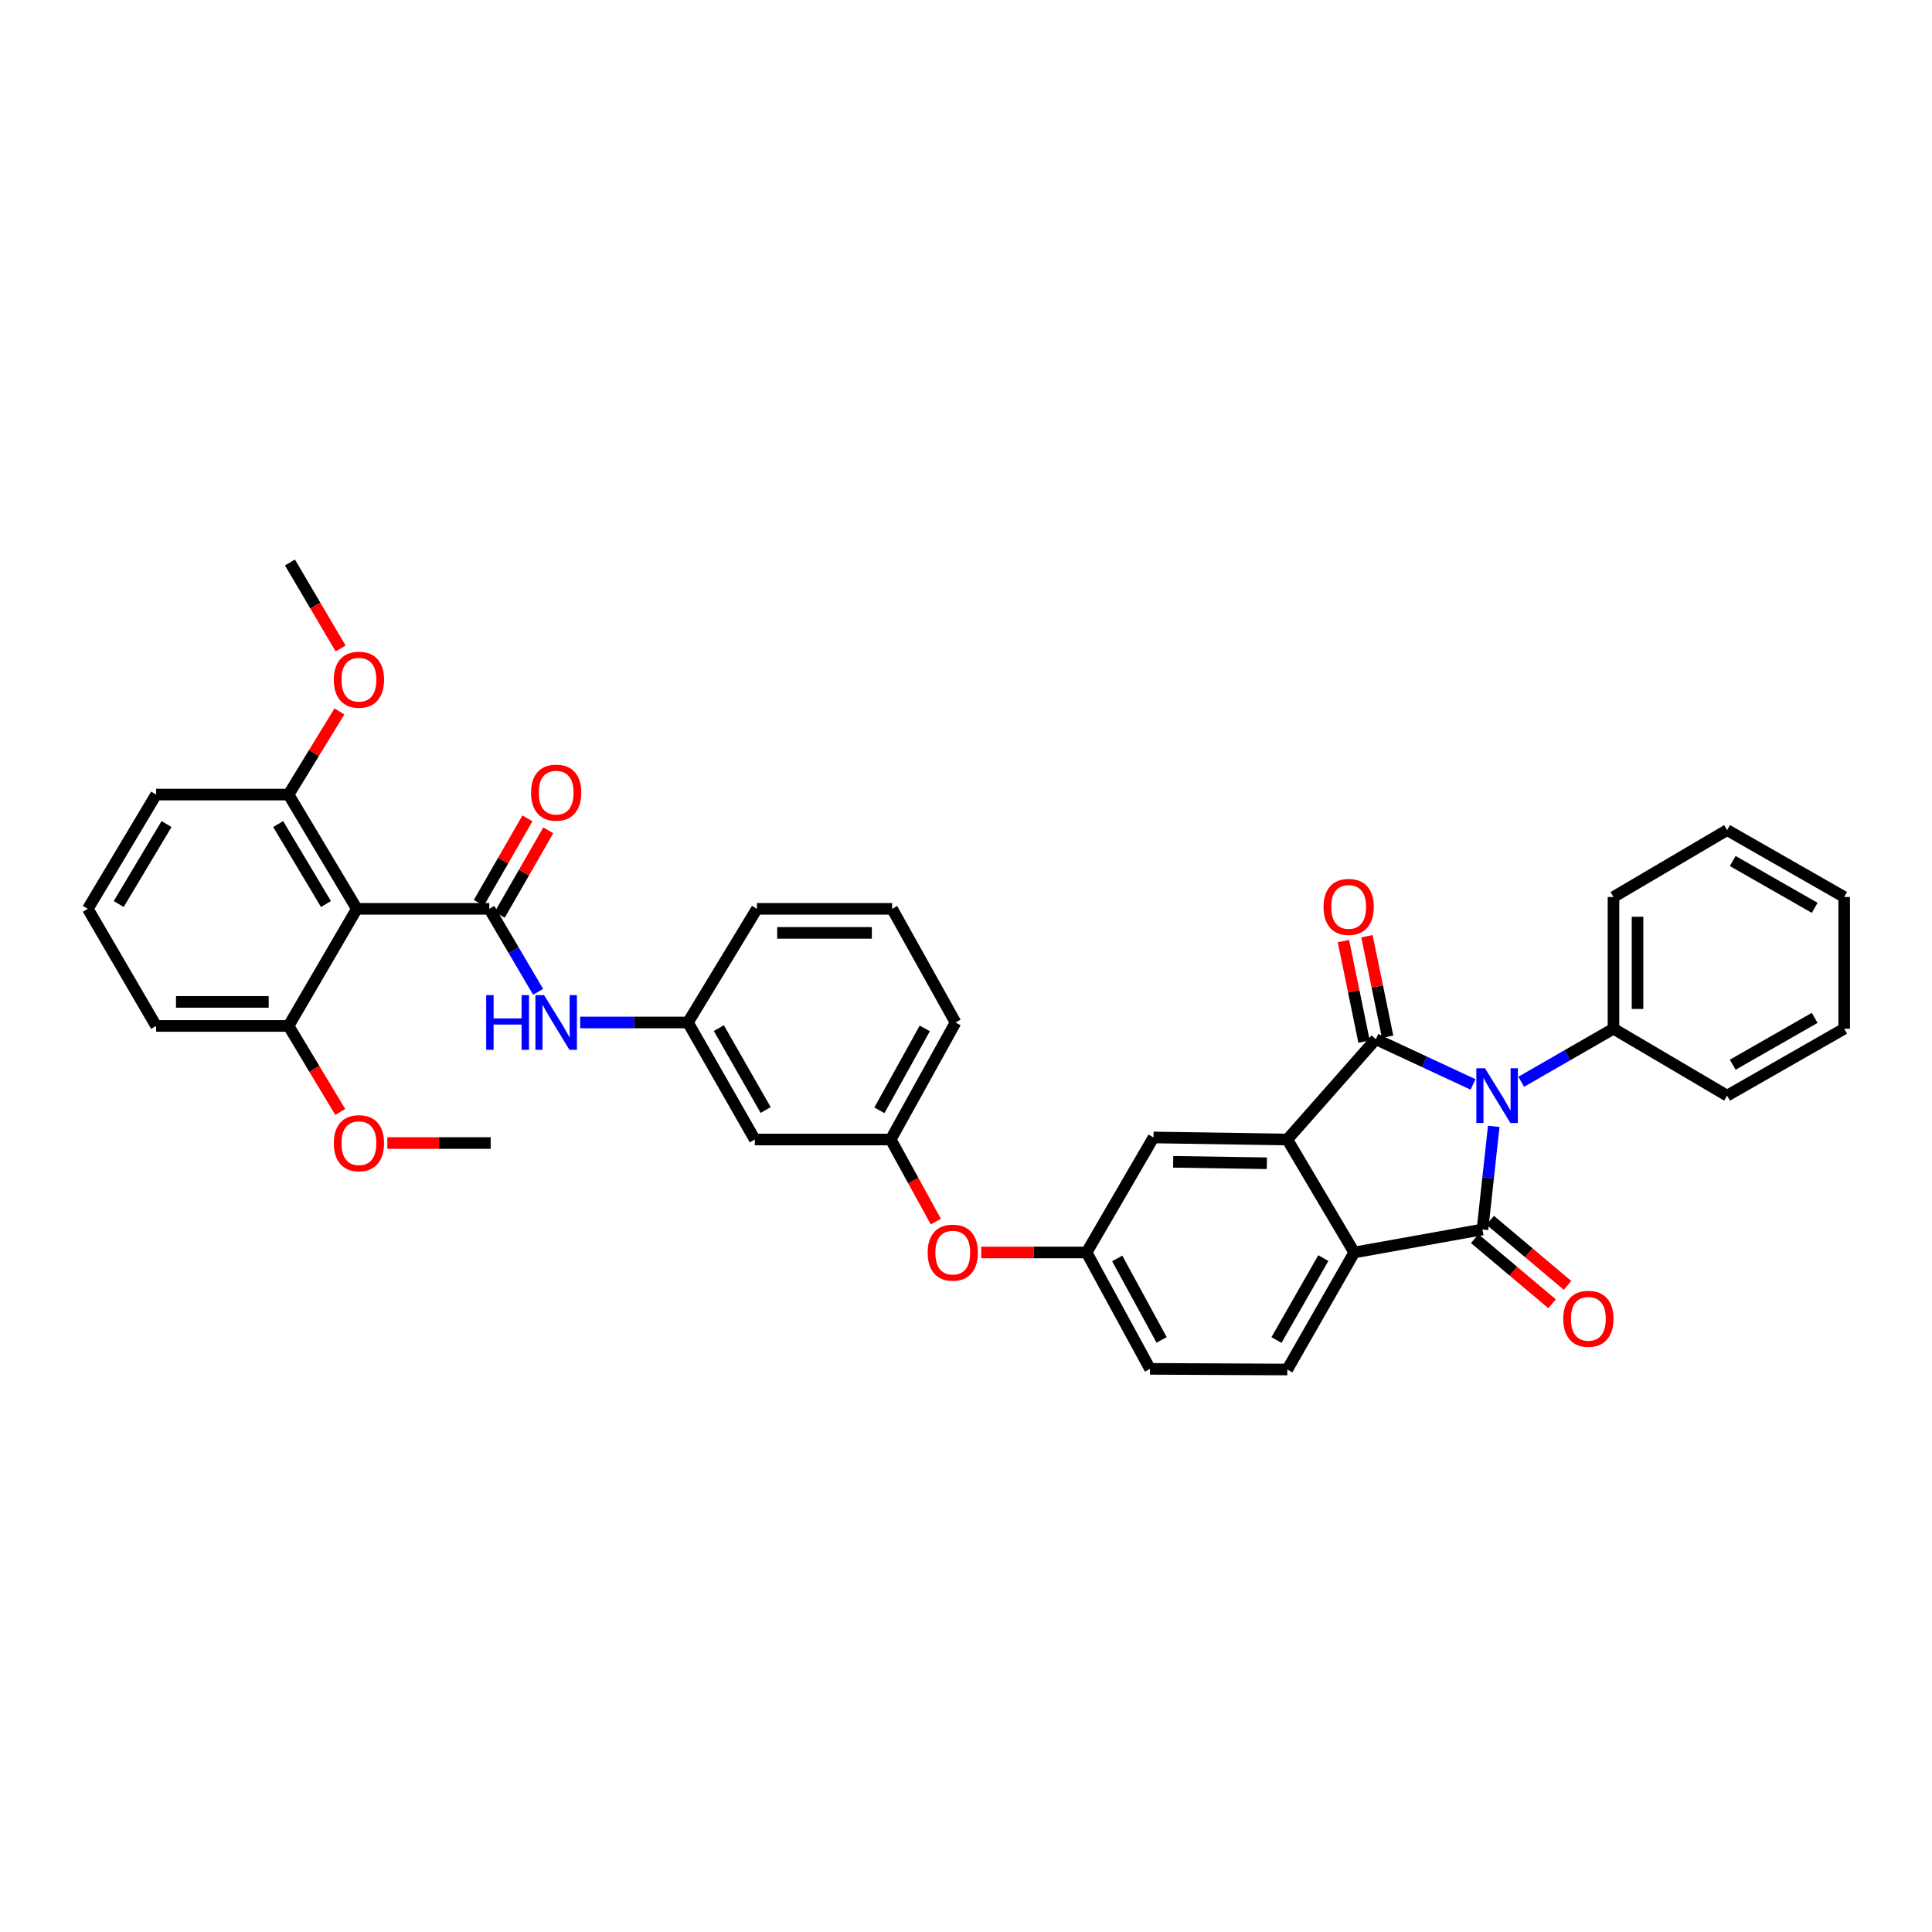 <?xml version='1.0' encoding='iso-8859-1'?>
<svg version='1.1' baseProfile='full'
              xmlns='http://www.w3.org/2000/svg'
                      xmlns:rdkit='http://www.rdkit.org/xml'
                      xmlns:xlink='http://www.w3.org/1999/xlink'
                  xml:space='preserve'
width='1000px' height='1000px' viewBox='0 0 1000 1000'>
<!-- END OF HEADER -->
<rect style='opacity:1.0;fill:#FFFFFF;stroke:none' width='1000' height='1000' x='0' y='0'> </rect>
<path class='bond-0' d='M 762.429,561.3 L 737.279,549.592' style='fill:none;fill-rule:evenodd;stroke:#0000FF;stroke-width:6px;stroke-linecap:butt;stroke-linejoin:miter;stroke-opacity:1' />
<path class='bond-0' d='M 737.279,549.592 L 712.13,537.885' style='fill:none;fill-rule:evenodd;stroke:#000000;stroke-width:6px;stroke-linecap:butt;stroke-linejoin:miter;stroke-opacity:1' />
<path class='bond-1' d='M 773.161,583.007 L 770.245,609.684' style='fill:none;fill-rule:evenodd;stroke:#0000FF;stroke-width:6px;stroke-linecap:butt;stroke-linejoin:miter;stroke-opacity:1' />
<path class='bond-1' d='M 770.245,609.684 L 767.328,636.361' style='fill:none;fill-rule:evenodd;stroke:#000000;stroke-width:6px;stroke-linecap:butt;stroke-linejoin:miter;stroke-opacity:1' />
<path class='bond-8' d='M 787.377,559.928 L 811.258,546.193' style='fill:none;fill-rule:evenodd;stroke:#0000FF;stroke-width:6px;stroke-linecap:butt;stroke-linejoin:miter;stroke-opacity:1' />
<path class='bond-8' d='M 811.258,546.193 L 835.139,532.457' style='fill:none;fill-rule:evenodd;stroke:#000000;stroke-width:6px;stroke-linecap:butt;stroke-linejoin:miter;stroke-opacity:1' />
<path class='bond-2' d='M 712.13,537.885 L 666.308,589.812' style='fill:none;fill-rule:evenodd;stroke:#000000;stroke-width:6px;stroke-linecap:butt;stroke-linejoin:miter;stroke-opacity:1' />
<path class='bond-9' d='M 718.226,536.634 L 712.888,510.613' style='fill:none;fill-rule:evenodd;stroke:#000000;stroke-width:6px;stroke-linecap:butt;stroke-linejoin:miter;stroke-opacity:1' />
<path class='bond-9' d='M 712.888,510.613 L 707.549,484.593' style='fill:none;fill-rule:evenodd;stroke:#FF0000;stroke-width:6px;stroke-linecap:butt;stroke-linejoin:miter;stroke-opacity:1' />
<path class='bond-9' d='M 706.034,539.135 L 700.695,513.115' style='fill:none;fill-rule:evenodd;stroke:#000000;stroke-width:6px;stroke-linecap:butt;stroke-linejoin:miter;stroke-opacity:1' />
<path class='bond-9' d='M 700.695,513.115 L 695.357,487.094' style='fill:none;fill-rule:evenodd;stroke:#FF0000;stroke-width:6px;stroke-linecap:butt;stroke-linejoin:miter;stroke-opacity:1' />
<path class='bond-3' d='M 767.328,636.361 L 700.949,648.281' style='fill:none;fill-rule:evenodd;stroke:#000000;stroke-width:6px;stroke-linecap:butt;stroke-linejoin:miter;stroke-opacity:1' />
<path class='bond-10' d='M 763.319,641.12 L 783.329,657.975' style='fill:none;fill-rule:evenodd;stroke:#000000;stroke-width:6px;stroke-linecap:butt;stroke-linejoin:miter;stroke-opacity:1' />
<path class='bond-10' d='M 783.329,657.975 L 803.339,674.829' style='fill:none;fill-rule:evenodd;stroke:#FF0000;stroke-width:6px;stroke-linecap:butt;stroke-linejoin:miter;stroke-opacity:1' />
<path class='bond-10' d='M 771.337,631.601 L 791.347,648.456' style='fill:none;fill-rule:evenodd;stroke:#000000;stroke-width:6px;stroke-linecap:butt;stroke-linejoin:miter;stroke-opacity:1' />
<path class='bond-10' d='M 791.347,648.456 L 811.357,665.31' style='fill:none;fill-rule:evenodd;stroke:#FF0000;stroke-width:6px;stroke-linecap:butt;stroke-linejoin:miter;stroke-opacity:1' />
<path class='bond-11' d='M 666.308,589.812 L 597.045,588.748' style='fill:none;fill-rule:evenodd;stroke:#000000;stroke-width:6px;stroke-linecap:butt;stroke-linejoin:miter;stroke-opacity:1' />
<path class='bond-11' d='M 655.727,602.097 L 607.243,601.352' style='fill:none;fill-rule:evenodd;stroke:#000000;stroke-width:6px;stroke-linecap:butt;stroke-linejoin:miter;stroke-opacity:1' />
<path class='bond-36' d='M 666.308,589.812 L 700.949,648.281' style='fill:none;fill-rule:evenodd;stroke:#000000;stroke-width:6px;stroke-linecap:butt;stroke-linejoin:miter;stroke-opacity:1' />
<path class='bond-7' d='M 700.949,648.281 L 666.308,708.859' style='fill:none;fill-rule:evenodd;stroke:#000000;stroke-width:6px;stroke-linecap:butt;stroke-linejoin:miter;stroke-opacity:1' />
<path class='bond-7' d='M 684.949,651.19 L 660.7,693.594' style='fill:none;fill-rule:evenodd;stroke:#000000;stroke-width:6px;stroke-linecap:butt;stroke-linejoin:miter;stroke-opacity:1' />
<path class='bond-4' d='M 253.256,470.413 L 265.895,491.891' style='fill:none;fill-rule:evenodd;stroke:#000000;stroke-width:6px;stroke-linecap:butt;stroke-linejoin:miter;stroke-opacity:1' />
<path class='bond-4' d='M 265.895,491.891 L 278.533,513.368' style='fill:none;fill-rule:evenodd;stroke:#0000FF;stroke-width:6px;stroke-linecap:butt;stroke-linejoin:miter;stroke-opacity:1' />
<path class='bond-5' d='M 253.256,470.413 L 184.706,470.413' style='fill:none;fill-rule:evenodd;stroke:#000000;stroke-width:6px;stroke-linecap:butt;stroke-linejoin:miter;stroke-opacity:1' />
<path class='bond-12' d='M 258.651,473.514 L 271.218,451.649' style='fill:none;fill-rule:evenodd;stroke:#000000;stroke-width:6px;stroke-linecap:butt;stroke-linejoin:miter;stroke-opacity:1' />
<path class='bond-12' d='M 271.218,451.649 L 283.784,429.785' style='fill:none;fill-rule:evenodd;stroke:#FF0000;stroke-width:6px;stroke-linecap:butt;stroke-linejoin:miter;stroke-opacity:1' />
<path class='bond-12' d='M 247.861,467.312 L 260.427,445.448' style='fill:none;fill-rule:evenodd;stroke:#000000;stroke-width:6px;stroke-linecap:butt;stroke-linejoin:miter;stroke-opacity:1' />
<path class='bond-12' d='M 260.427,445.448 L 272.993,423.583' style='fill:none;fill-rule:evenodd;stroke:#FF0000;stroke-width:6px;stroke-linecap:butt;stroke-linejoin:miter;stroke-opacity:1' />
<path class='bond-13' d='M 184.706,470.413 L 149.352,411.266' style='fill:none;fill-rule:evenodd;stroke:#000000;stroke-width:6px;stroke-linecap:butt;stroke-linejoin:miter;stroke-opacity:1' />
<path class='bond-13' d='M 168.719,467.926 L 143.972,426.524' style='fill:none;fill-rule:evenodd;stroke:#000000;stroke-width:6px;stroke-linecap:butt;stroke-linejoin:miter;stroke-opacity:1' />
<path class='bond-14' d='M 184.706,470.413 L 149.352,531.025' style='fill:none;fill-rule:evenodd;stroke:#000000;stroke-width:6px;stroke-linecap:butt;stroke-linejoin:miter;stroke-opacity:1' />
<path class='bond-6' d='M 300.315,529.235 L 328.191,529.235' style='fill:none;fill-rule:evenodd;stroke:#0000FF;stroke-width:6px;stroke-linecap:butt;stroke-linejoin:miter;stroke-opacity:1' />
<path class='bond-6' d='M 328.191,529.235 L 356.068,529.235' style='fill:none;fill-rule:evenodd;stroke:#000000;stroke-width:6px;stroke-linecap:butt;stroke-linejoin:miter;stroke-opacity:1' />
<path class='bond-20' d='M 666.308,708.859 L 595.24,708.521' style='fill:none;fill-rule:evenodd;stroke:#000000;stroke-width:6px;stroke-linecap:butt;stroke-linejoin:miter;stroke-opacity:1' />
<path class='bond-29' d='M 835.139,532.457 L 835.139,464.287' style='fill:none;fill-rule:evenodd;stroke:#000000;stroke-width:6px;stroke-linecap:butt;stroke-linejoin:miter;stroke-opacity:1' />
<path class='bond-29' d='M 847.585,522.231 L 847.585,474.512' style='fill:none;fill-rule:evenodd;stroke:#000000;stroke-width:6px;stroke-linecap:butt;stroke-linejoin:miter;stroke-opacity:1' />
<path class='bond-30' d='M 835.139,532.457 L 893.947,567.105' style='fill:none;fill-rule:evenodd;stroke:#000000;stroke-width:6px;stroke-linecap:butt;stroke-linejoin:miter;stroke-opacity:1' />
<path class='bond-16' d='M 597.045,588.748 L 562.417,648.281' style='fill:none;fill-rule:evenodd;stroke:#000000;stroke-width:6px;stroke-linecap:butt;stroke-linejoin:miter;stroke-opacity:1' />
<path class='bond-21' d='M 149.352,411.266 L 162.518,389.752' style='fill:none;fill-rule:evenodd;stroke:#000000;stroke-width:6px;stroke-linecap:butt;stroke-linejoin:miter;stroke-opacity:1' />
<path class='bond-21' d='M 162.518,389.752 L 175.684,368.237' style='fill:none;fill-rule:evenodd;stroke:#FF0000;stroke-width:6px;stroke-linecap:butt;stroke-linejoin:miter;stroke-opacity:1' />
<path class='bond-25' d='M 149.352,411.266 L 80.815,411.266' style='fill:none;fill-rule:evenodd;stroke:#000000;stroke-width:6px;stroke-linecap:butt;stroke-linejoin:miter;stroke-opacity:1' />
<path class='bond-22' d='M 149.352,531.025 L 162.733,553.284' style='fill:none;fill-rule:evenodd;stroke:#000000;stroke-width:6px;stroke-linecap:butt;stroke-linejoin:miter;stroke-opacity:1' />
<path class='bond-22' d='M 162.733,553.284 L 176.113,575.543' style='fill:none;fill-rule:evenodd;stroke:#FF0000;stroke-width:6px;stroke-linecap:butt;stroke-linejoin:miter;stroke-opacity:1' />
<path class='bond-26' d='M 149.352,531.025 L 80.815,531.025' style='fill:none;fill-rule:evenodd;stroke:#000000;stroke-width:6px;stroke-linecap:butt;stroke-linejoin:miter;stroke-opacity:1' />
<path class='bond-26' d='M 139.071,518.579 L 91.096,518.579' style='fill:none;fill-rule:evenodd;stroke:#000000;stroke-width:6px;stroke-linecap:butt;stroke-linejoin:miter;stroke-opacity:1' />
<path class='bond-15' d='M 356.068,529.235 L 390.696,589.812' style='fill:none;fill-rule:evenodd;stroke:#000000;stroke-width:6px;stroke-linecap:butt;stroke-linejoin:miter;stroke-opacity:1' />
<path class='bond-15' d='M 372.067,532.145 L 396.307,574.549' style='fill:none;fill-rule:evenodd;stroke:#000000;stroke-width:6px;stroke-linecap:butt;stroke-linejoin:miter;stroke-opacity:1' />
<path class='bond-39' d='M 356.068,529.235 L 391.774,470.413' style='fill:none;fill-rule:evenodd;stroke:#000000;stroke-width:6px;stroke-linecap:butt;stroke-linejoin:miter;stroke-opacity:1' />
<path class='bond-18' d='M 562.417,648.281 L 535.152,648.281' style='fill:none;fill-rule:evenodd;stroke:#000000;stroke-width:6px;stroke-linecap:butt;stroke-linejoin:miter;stroke-opacity:1' />
<path class='bond-18' d='M 535.152,648.281 L 507.886,648.281' style='fill:none;fill-rule:evenodd;stroke:#FF0000;stroke-width:6px;stroke-linecap:butt;stroke-linejoin:miter;stroke-opacity:1' />
<path class='bond-38' d='M 562.417,648.281 L 595.24,708.521' style='fill:none;fill-rule:evenodd;stroke:#000000;stroke-width:6px;stroke-linecap:butt;stroke-linejoin:miter;stroke-opacity:1' />
<path class='bond-38' d='M 578.27,651.362 L 601.246,693.53' style='fill:none;fill-rule:evenodd;stroke:#000000;stroke-width:6px;stroke-linecap:butt;stroke-linejoin:miter;stroke-opacity:1' />
<path class='bond-17' d='M 390.696,589.812 L 461.037,589.812' style='fill:none;fill-rule:evenodd;stroke:#000000;stroke-width:6px;stroke-linecap:butt;stroke-linejoin:miter;stroke-opacity:1' />
<path class='bond-19' d='M 484.372,632.294 L 472.705,611.053' style='fill:none;fill-rule:evenodd;stroke:#FF0000;stroke-width:6px;stroke-linecap:butt;stroke-linejoin:miter;stroke-opacity:1' />
<path class='bond-19' d='M 472.705,611.053 L 461.037,589.812' style='fill:none;fill-rule:evenodd;stroke:#000000;stroke-width:6px;stroke-linecap:butt;stroke-linejoin:miter;stroke-opacity:1' />
<path class='bond-28' d='M 461.037,589.812 L 494.586,529.235' style='fill:none;fill-rule:evenodd;stroke:#000000;stroke-width:6px;stroke-linecap:butt;stroke-linejoin:miter;stroke-opacity:1' />
<path class='bond-28' d='M 455.181,574.696 L 478.666,532.291' style='fill:none;fill-rule:evenodd;stroke:#000000;stroke-width:6px;stroke-linecap:butt;stroke-linejoin:miter;stroke-opacity:1' />
<path class='bond-31' d='M 176.308,335.654 L 163.189,313.397' style='fill:none;fill-rule:evenodd;stroke:#FF0000;stroke-width:6px;stroke-linecap:butt;stroke-linejoin:miter;stroke-opacity:1' />
<path class='bond-31' d='M 163.189,313.397 L 150.071,291.141' style='fill:none;fill-rule:evenodd;stroke:#000000;stroke-width:6px;stroke-linecap:butt;stroke-linejoin:miter;stroke-opacity:1' />
<path class='bond-32' d='M 200.489,591.631 L 227.229,591.631' style='fill:none;fill-rule:evenodd;stroke:#FF0000;stroke-width:6px;stroke-linecap:butt;stroke-linejoin:miter;stroke-opacity:1' />
<path class='bond-32' d='M 227.229,591.631 L 253.968,591.631' style='fill:none;fill-rule:evenodd;stroke:#000000;stroke-width:6px;stroke-linecap:butt;stroke-linejoin:miter;stroke-opacity:1' />
<path class='bond-23' d='M 45.455,470.413 L 80.815,531.025' style='fill:none;fill-rule:evenodd;stroke:#000000;stroke-width:6px;stroke-linecap:butt;stroke-linejoin:miter;stroke-opacity:1' />
<path class='bond-40' d='M 45.455,470.413 L 80.815,411.266' style='fill:none;fill-rule:evenodd;stroke:#000000;stroke-width:6px;stroke-linecap:butt;stroke-linejoin:miter;stroke-opacity:1' />
<path class='bond-40' d='M 61.441,467.927 L 86.194,426.525' style='fill:none;fill-rule:evenodd;stroke:#000000;stroke-width:6px;stroke-linecap:butt;stroke-linejoin:miter;stroke-opacity:1' />
<path class='bond-24' d='M 461.763,470.413 L 494.586,529.235' style='fill:none;fill-rule:evenodd;stroke:#000000;stroke-width:6px;stroke-linecap:butt;stroke-linejoin:miter;stroke-opacity:1' />
<path class='bond-27' d='M 461.763,470.413 L 391.774,470.413' style='fill:none;fill-rule:evenodd;stroke:#000000;stroke-width:6px;stroke-linecap:butt;stroke-linejoin:miter;stroke-opacity:1' />
<path class='bond-27' d='M 451.265,482.859 L 402.273,482.859' style='fill:none;fill-rule:evenodd;stroke:#000000;stroke-width:6px;stroke-linecap:butt;stroke-linejoin:miter;stroke-opacity:1' />
<path class='bond-34' d='M 835.139,464.287 L 893.947,429.659' style='fill:none;fill-rule:evenodd;stroke:#000000;stroke-width:6px;stroke-linecap:butt;stroke-linejoin:miter;stroke-opacity:1' />
<path class='bond-33' d='M 893.947,567.105 L 954.545,532.457' style='fill:none;fill-rule:evenodd;stroke:#000000;stroke-width:6px;stroke-linecap:butt;stroke-linejoin:miter;stroke-opacity:1' />
<path class='bond-33' d='M 896.859,551.103 L 939.278,526.849' style='fill:none;fill-rule:evenodd;stroke:#000000;stroke-width:6px;stroke-linecap:butt;stroke-linejoin:miter;stroke-opacity:1' />
<path class='bond-35' d='M 954.545,532.457 L 954.545,464.287' style='fill:none;fill-rule:evenodd;stroke:#000000;stroke-width:6px;stroke-linecap:butt;stroke-linejoin:miter;stroke-opacity:1' />
<path class='bond-37' d='M 893.947,429.659 L 954.545,464.287' style='fill:none;fill-rule:evenodd;stroke:#000000;stroke-width:6px;stroke-linecap:butt;stroke-linejoin:miter;stroke-opacity:1' />
<path class='bond-37' d='M 896.862,445.659 L 939.281,469.899' style='fill:none;fill-rule:evenodd;stroke:#000000;stroke-width:6px;stroke-linecap:butt;stroke-linejoin:miter;stroke-opacity:1' />
<path  class='atom-0' d='M 768.64 552.945
L 777.92 567.945
Q 778.84 569.425, 780.32 572.105
Q 781.8 574.785, 781.88 574.945
L 781.88 552.945
L 785.64 552.945
L 785.64 581.265
L 781.76 581.265
L 771.8 564.865
Q 770.64 562.945, 769.4 560.745
Q 768.2 558.545, 767.84 557.865
L 767.84 581.265
L 764.16 581.265
L 764.16 552.945
L 768.64 552.945
' fill='#0000FF'/>
<path  class='atom-7' d='M 251.65 515.075
L 255.49 515.075
L 255.49 527.115
L 269.97 527.115
L 269.97 515.075
L 273.81 515.075
L 273.81 543.395
L 269.97 543.395
L 269.97 530.315
L 255.49 530.315
L 255.49 543.395
L 251.65 543.395
L 251.65 515.075
' fill='#0000FF'/>
<path  class='atom-7' d='M 281.61 515.075
L 290.89 530.075
Q 291.81 531.555, 293.29 534.235
Q 294.77 536.915, 294.85 537.075
L 294.85 515.075
L 298.61 515.075
L 298.61 543.395
L 294.73 543.395
L 284.77 526.995
Q 283.61 525.075, 282.37 522.875
Q 281.17 520.675, 280.81 519.995
L 280.81 543.395
L 277.13 543.395
L 277.13 515.075
L 281.61 515.075
' fill='#0000FF'/>
<path  class='atom-10' d='M 685.066 469.414
Q 685.066 462.614, 688.426 458.814
Q 691.786 455.014, 698.066 455.014
Q 704.346 455.014, 707.706 458.814
Q 711.066 462.614, 711.066 469.414
Q 711.066 476.294, 707.666 480.214
Q 704.266 484.094, 698.066 484.094
Q 691.826 484.094, 688.426 480.214
Q 685.066 476.334, 685.066 469.414
M 698.066 480.894
Q 702.386 480.894, 704.706 478.014
Q 707.066 475.094, 707.066 469.414
Q 707.066 463.854, 704.706 461.054
Q 702.386 458.214, 698.066 458.214
Q 693.746 458.214, 691.386 461.014
Q 689.066 463.814, 689.066 469.414
Q 689.066 475.134, 691.386 478.014
Q 693.746 480.894, 698.066 480.894
' fill='#FF0000'/>
<path  class='atom-11' d='M 809.14 682.609
Q 809.14 675.809, 812.5 672.009
Q 815.86 668.209, 822.14 668.209
Q 828.42 668.209, 831.78 672.009
Q 835.14 675.809, 835.14 682.609
Q 835.14 689.489, 831.74 693.409
Q 828.34 697.289, 822.14 697.289
Q 815.9 697.289, 812.5 693.409
Q 809.14 689.529, 809.14 682.609
M 822.14 694.089
Q 826.46 694.089, 828.78 691.209
Q 831.14 688.289, 831.14 682.609
Q 831.14 677.049, 828.78 674.249
Q 826.46 671.409, 822.14 671.409
Q 817.82 671.409, 815.46 674.209
Q 813.14 677.009, 813.14 682.609
Q 813.14 688.329, 815.46 691.209
Q 817.82 694.089, 822.14 694.089
' fill='#FF0000'/>
<path  class='atom-13' d='M 274.87 410.268
Q 274.87 403.468, 278.23 399.668
Q 281.59 395.868, 287.87 395.868
Q 294.15 395.868, 297.51 399.668
Q 300.87 403.468, 300.87 410.268
Q 300.87 417.148, 297.47 421.068
Q 294.07 424.948, 287.87 424.948
Q 281.63 424.948, 278.23 421.068
Q 274.87 417.188, 274.87 410.268
M 287.87 421.748
Q 292.19 421.748, 294.51 418.868
Q 296.87 415.948, 296.87 410.268
Q 296.87 404.708, 294.51 401.908
Q 292.19 399.068, 287.87 399.068
Q 283.55 399.068, 281.19 401.868
Q 278.87 404.668, 278.87 410.268
Q 278.87 415.988, 281.19 418.868
Q 283.55 421.748, 287.87 421.748
' fill='#FF0000'/>
<path  class='atom-19' d='M 480.155 648.361
Q 480.155 641.561, 483.515 637.761
Q 486.875 633.961, 493.155 633.961
Q 499.435 633.961, 502.795 637.761
Q 506.155 641.561, 506.155 648.361
Q 506.155 655.241, 502.755 659.161
Q 499.355 663.041, 493.155 663.041
Q 486.915 663.041, 483.515 659.161
Q 480.155 655.281, 480.155 648.361
M 493.155 659.841
Q 497.475 659.841, 499.795 656.961
Q 502.155 654.041, 502.155 648.361
Q 502.155 642.801, 499.795 640.001
Q 497.475 637.161, 493.155 637.161
Q 488.835 637.161, 486.475 639.961
Q 484.155 642.761, 484.155 648.361
Q 484.155 654.081, 486.475 656.961
Q 488.835 659.841, 493.155 659.841
' fill='#FF0000'/>
<path  class='atom-22' d='M 172.784 351.812
Q 172.784 345.012, 176.144 341.212
Q 179.504 337.412, 185.784 337.412
Q 192.064 337.412, 195.424 341.212
Q 198.784 345.012, 198.784 351.812
Q 198.784 358.692, 195.384 362.612
Q 191.984 366.492, 185.784 366.492
Q 179.544 366.492, 176.144 362.612
Q 172.784 358.732, 172.784 351.812
M 185.784 363.292
Q 190.104 363.292, 192.424 360.412
Q 194.784 357.492, 194.784 351.812
Q 194.784 346.252, 192.424 343.452
Q 190.104 340.612, 185.784 340.612
Q 181.464 340.612, 179.104 343.412
Q 176.784 346.212, 176.784 351.812
Q 176.784 357.532, 179.104 360.412
Q 181.464 363.292, 185.784 363.292
' fill='#FF0000'/>
<path  class='atom-23' d='M 172.784 591.711
Q 172.784 584.911, 176.144 581.111
Q 179.504 577.311, 185.784 577.311
Q 192.064 577.311, 195.424 581.111
Q 198.784 584.911, 198.784 591.711
Q 198.784 598.591, 195.384 602.511
Q 191.984 606.391, 185.784 606.391
Q 179.544 606.391, 176.144 602.511
Q 172.784 598.631, 172.784 591.711
M 185.784 603.191
Q 190.104 603.191, 192.424 600.311
Q 194.784 597.391, 194.784 591.711
Q 194.784 586.151, 192.424 583.351
Q 190.104 580.511, 185.784 580.511
Q 181.464 580.511, 179.104 583.311
Q 176.784 586.111, 176.784 591.711
Q 176.784 597.431, 179.104 600.311
Q 181.464 603.191, 185.784 603.191
' fill='#FF0000'/>
</svg>
